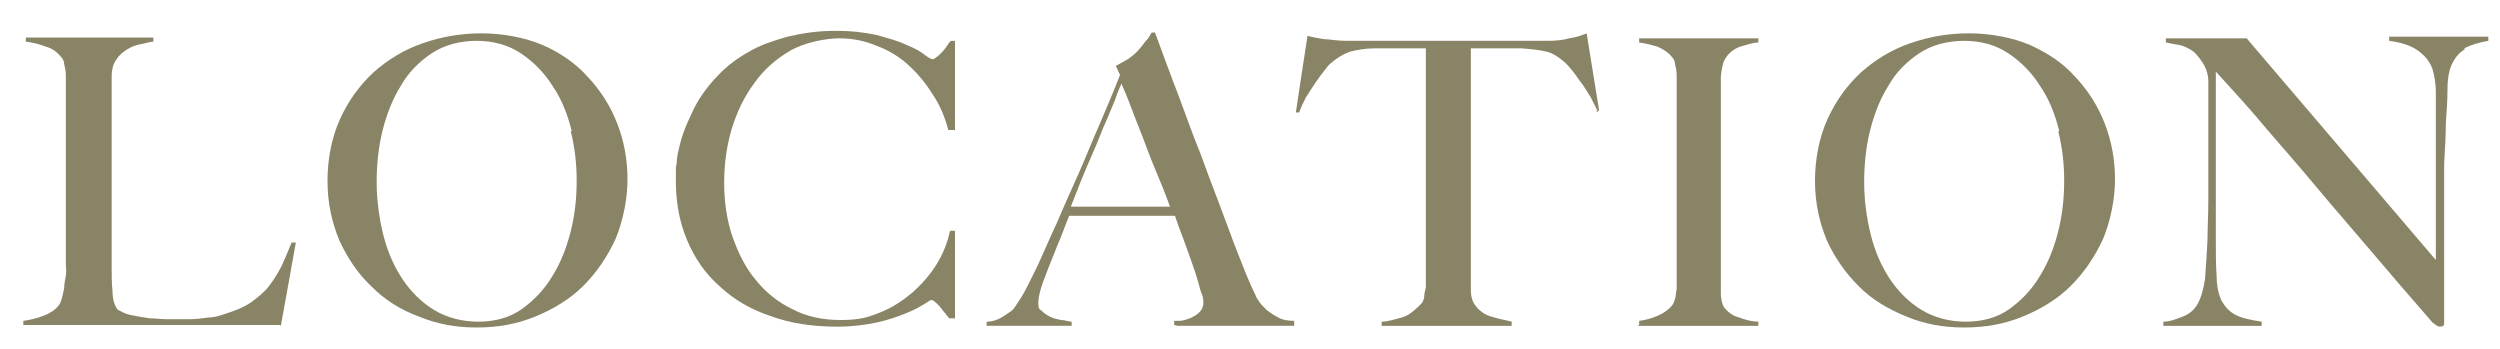 <?xml version="1.0" encoding="UTF-8"?>
<svg id="_レイヤー_1" data-name="レイヤー_1" xmlns="http://www.w3.org/2000/svg" version="1.1" viewBox="0 0 300 41.9">
  <!-- Generator: Adobe Illustrator 29.5.1, SVG Export Plug-In . SVG Version: 2.1.0 Build 141)  -->
  <defs>
    <style>
      .st0 {
        fill: #8a8466;
      }
    </style>
  </defs>
  <path class="st0" d="M33.6,39H2.8v-.5c.8-.1,1.6-.3,2.4-.6.8-.3,1.4-.7,1.8-1.2.2-.2.3-.5.4-.8.1-.4.2-.8.3-1.3,0-.5.1-1,.2-1.5s0-1,0-1.6,0-1.1,0-1.8c0-.8,0-1.6,0-2.5,0-.9,0-1.8,0-2.8v-13.8c0-.6,0-1.1,0-1.6,0-.5-.1-.9-.2-1.3,0-.4-.2-.7-.4-.9-.4-.5-1-1-1.8-1.2-.8-.3-1.5-.5-2.4-.6v-.5h15.3v.5c-.4,0-.9.2-1.5.3-.6.1-1.1.3-1.6.6-.5.3-1,.7-1.3,1.2-.4.5-.6,1.2-.6,2.1,0,1.1,0,2.1,0,3.1,0,.9,0,1.8,0,2.7,0,.9,0,1.8,0,2.8v8.7c0,.8,0,1.7,0,2.6,0,.9,0,1.9,0,2.9,0,1,0,2,.1,2.9,0,.9.2,1.6.5,2.1.1.2.4.3.8.5.4.2.8.3,1.4.4.5.1,1.1.2,1.8.3.6,0,1.3.1,1.9.1s.7,0,1.2,0c.6,0,1.2,0,1.8,0s1.4-.1,2.1-.2c.7,0,1.3-.2,1.9-.4,1.3-.4,2.3-.8,3.2-1.4.8-.6,1.6-1.2,2.2-2s1.1-1.6,1.5-2.4c.4-.9.8-1.8,1.2-2.8h.5c0,.1-1.8,10-1.8,10Z"/>
  <path class="st0" d="M73.9,28.6c-1,2.2-2.3,4.1-3.9,5.7-1.6,1.6-3.6,2.8-5.8,3.7-2.2.9-4.5,1.3-7,1.3s-4.7-.4-6.9-1.3c-2.2-.8-4.1-2-5.7-3.6-1.6-1.5-2.9-3.4-3.9-5.6-.9-2.2-1.4-4.5-1.4-7.1s.5-5.2,1.5-7.4c1-2.2,2.3-4,4-5.6,1.7-1.5,3.6-2.7,5.9-3.5,2.3-.8,4.6-1.2,7.1-1.2s5.2.5,7.3,1.4,4,2.2,5.5,3.9c1.5,1.6,2.7,3.5,3.5,5.6.8,2.1,1.2,4.3,1.2,6.6s-.5,4.9-1.4,7.1ZM68.6,15.7c-.5-2-1.2-3.8-2.3-5.4-1-1.6-2.3-2.9-3.8-3.9-1.5-1-3.3-1.5-5.3-1.5s-3.9.5-5.4,1.5c-1.5,1-2.8,2.3-3.7,3.9-1,1.6-1.7,3.4-2.2,5.4-.5,2-.7,4.1-.7,6.2s.3,4.3.8,6.3c.5,2,1.3,3.8,2.3,5.3,1,1.5,2.3,2.8,3.8,3.7s3.3,1.4,5.3,1.4,3.8-.5,5.2-1.5,2.7-2.3,3.7-4c1-1.6,1.7-3.4,2.2-5.4.5-2,.7-4,.7-6s-.2-3.9-.7-5.9Z"/>
  <path class="st0" d="M113.8,15.6c-.4-1.5-1-3-1.9-4.3-.8-1.3-1.8-2.5-2.9-3.5-1.1-1-2.4-1.8-3.8-2.3-1.4-.6-2.9-.9-4.5-.9s-4.2.5-5.9,1.5c-1.7,1-3.2,2.3-4.3,3.9-1.2,1.6-2.1,3.5-2.7,5.5s-.9,4.2-.9,6.4.3,4.5,1,6.5c.7,2,1.6,3.8,2.8,5.2,1.2,1.5,2.7,2.7,4.4,3.5,1.7.9,3.6,1.3,5.8,1.3s3.2-.3,4.7-.9c1.5-.6,2.7-1.4,3.9-2.4,1.1-1,2.1-2.1,2.9-3.4.8-1.3,1.3-2.6,1.6-4h.6v10.5h-.7c-.4-.5-.8-1-1.2-1.5-.4-.4-.7-.7-.9-.7s-.4.2-.9.5c-.5.3-1.2.7-2.2,1.1-1,.4-2.1.8-3.5,1.1-1.4.3-3,.5-4.7.5-3,0-5.7-.4-8.1-1.3-2.4-.8-4.4-2-6.1-3.6-1.7-1.5-3-3.4-3.9-5.6-.9-2.2-1.3-4.5-1.3-7.1s0-1.2.1-2c0-.7.2-1.5.4-2.3.2-.8.5-1.7.9-2.6.4-.9.8-1.8,1.4-2.8.7-1.1,1.5-2.1,2.5-3.1s2.2-1.9,3.5-2.6c1.3-.8,2.9-1.3,4.6-1.8,1.7-.4,3.6-.7,5.7-.7s3.6.2,5,.5c1.4.4,2.6.7,3.6,1.2,1,.4,1.7.8,2.2,1.2.5.4.8.5.9.5s.2,0,.4-.2c.2-.1.4-.3.6-.5s.4-.4.6-.7c.2-.3.4-.6.6-.8h.5v10.7h-.6Z"/>
  <path class="st0" d="M140.9,39v-.5c0,0,.3,0,.7,0,.4,0,.8-.2,1.2-.3.4-.2.8-.4,1.1-.7.3-.3.5-.7.5-1.1s0-.8-.3-1.4c-.2-.7-.4-1.5-.7-2.4s-.7-2-1.1-3.1c-.4-1.2-.9-2.3-1.3-3.6h-12.7c-.5,1.2-.9,2.4-1.4,3.5-.4,1.1-.9,2.2-1.3,3.3-.7,1.7-1,2.9-1,3.6s.1.8.4,1c.3.3.6.5,1,.7.4.2.8.3,1.3.4.5,0,.9.2,1.3.2v.5h-10.2v-.5c.8,0,1.5-.3,2.1-.7.6-.4.9-.6,1-.7.2-.2.6-.8,1.1-1.6.5-.8,1.1-2.1,1.9-3.7.7-1.5,1.4-3.2,2.3-5.1.8-1.9,1.7-3.9,2.6-5.9.9-2,1.7-4.1,2.6-6.1.9-2.1,1.7-4,2.4-5.8l-.5-1.1c.6-.3,1.1-.6,1.6-.9.5-.4.9-.7,1.2-1.1.4-.4.6-.8.9-1.1s.4-.6.6-.9h.4c1,2.7,1.9,5.2,2.8,7.5.9,2.4,1.7,4.7,2.6,6.9.8,2.2,1.6,4.3,2.4,6.4.8,2.1,1.5,4.1,2.3,6.1.4,1,.7,1.8,1,2.5.3.7.6,1.4,1,2.2,0,.1.2.4.4.7.2.3.5.6.9,1,.4.3.8.6,1.4.9.5.3,1.2.4,1.9.4v.6h-14ZM134.6,10c-.2.4-.5,1.1-.8,2-.4.9-.8,2-1.4,3.3-.5,1.3-1.1,2.7-1.8,4.3-.7,1.6-1.4,3.4-2.1,5.2h11.9c-.5-1.4-1.1-2.9-1.7-4.3-.6-1.4-1.1-2.8-1.6-4.1-.5-1.3-1-2.5-1.4-3.6-.4-1.1-.8-2-1.1-2.7Z"/>
  <path class="st0" d="M191.8,13.5c-.3-.6-.6-1.2-.9-1.8-.4-.6-.7-1.2-1.1-1.7-.4-.5-.7-1-1.1-1.5-.4-.5-.7-.8-.9-1-.7-.6-1.4-1.1-2.2-1.3-.8-.2-1.8-.3-3-.4-.6,0-1.1,0-1.6,0-.4,0-.9,0-1.3,0h-3.2c0,.8,0,1.9,0,3.3,0,1.4,0,2.8,0,4.3v18.7c0,.9,0,1.8,0,2.7,0,.8.2,1.4.5,1.8.5.7,1.2,1.2,2,1.4.9.3,1.7.4,2.4.6v.5h-15.6v-.5c.8,0,1.6-.3,2.4-.5.8-.2,1.5-.8,2.3-1.6.2-.2.3-.4.4-.8,0-.4.1-.8.2-1.2,0-.5,0-1,0-1.5,0-.5,0-1.1,0-1.6s0-1,0-1.8c0-.7,0-1.5,0-2.4,0-.9,0-1.8,0-2.8V5.8h-3.2c-.4,0-.9,0-1.3,0-.5,0-1,0-1.6,0-1.2,0-2.2.2-3,.4-.8.3-1.5.7-2.2,1.3-.3.2-.6.6-.9,1-.3.4-.7.9-1.1,1.5s-.7,1.1-1.1,1.7c-.3.6-.6,1.2-.8,1.8h-.4c0-.1,1.4-9.2,1.4-9.2.7.2,1.4.3,2,.4.6,0,1.5.2,2.7.2,1.2,0,2.3,0,3.3,0,1,0,1.9,0,2.8,0h9.1c1,0,1.9,0,2.8,0,.9,0,1.8,0,2.8,0,1,0,2,0,3.3,0,1.1,0,1.9-.1,2.6-.3.7-.1,1.4-.3,2.1-.6l1.5,9.3h-.4Z"/>
  <path class="st0" d="M196.7,39v-.5c.8-.1,1.5-.3,2.2-.6.7-.3,1.3-.7,1.7-1.2.2-.2.3-.5.4-.8s.1-.8.2-1.2c0-.5,0-1,0-1.5,0-.5,0-1,0-1.6s0-1.1,0-1.8c0-.8,0-1.6,0-2.5,0-.9,0-1.8,0-2.8v-13.9c0-.6,0-1.1,0-1.6,0-.5-.1-.9-.2-1.3,0-.4-.2-.7-.4-.9-.4-.5-1-.9-1.7-1.2-.7-.2-1.4-.4-2.2-.5v-.5h14.3v.5c-.7,0-1.4.3-2.2.5-.8.3-1.4.8-1.8,1.5-.3.5-.4,1.2-.5,2.1,0,.8,0,1.6,0,2.3,0,.8,0,1.6,0,2.4,0,.8,0,1.6,0,2.4v16.1c0,.9,0,1.8,0,2.7,0,.9.2,1.5.4,1.8.4.5,1,1,1.8,1.2.8.3,1.6.5,2.3.5v.5h-14.5Z"/>
  <path class="st0" d="M252.4,28.6c-1,2.2-2.3,4.1-3.9,5.7-1.6,1.6-3.6,2.8-5.8,3.7-2.2.9-4.5,1.3-7,1.3s-4.7-.4-6.9-1.3-4.1-2-5.7-3.6-2.9-3.4-3.9-5.6c-.9-2.2-1.4-4.5-1.4-7.1s.5-5.2,1.5-7.4c1-2.2,2.3-4,4-5.6,1.7-1.5,3.6-2.7,5.9-3.5,2.3-.8,4.6-1.2,7.1-1.2s5.2.5,7.3,1.4c2.2,1,4,2.2,5.5,3.9,1.5,1.6,2.7,3.5,3.5,5.6s1.2,4.3,1.2,6.6-.5,4.9-1.4,7.1ZM247.1,15.7c-.5-2-1.2-3.8-2.3-5.4-1-1.6-2.3-2.9-3.8-3.9s-3.3-1.5-5.3-1.5-3.9.5-5.4,1.5-2.8,2.3-3.7,3.9c-1,1.6-1.7,3.4-2.2,5.4-.5,2-.7,4.1-.7,6.2s.3,4.3.8,6.3,1.3,3.8,2.3,5.3c1,1.5,2.3,2.8,3.8,3.7,1.5.9,3.3,1.4,5.3,1.4s3.8-.5,5.2-1.5,2.7-2.3,3.7-4c1-1.6,1.7-3.4,2.2-5.4.5-2,.7-4,.7-6s-.2-3.9-.7-5.9Z"/>
  <path class="st0" d="M295.8,5.9c-.7.4-1.3,1.1-1.7,2.1-.2.5-.4,1.4-.4,2.7s-.1,2.7-.2,4.1c0,1.4-.1,3-.2,4.9,0,1.9,0,3.9,0,6v3.1c0,1.1,0,2.3,0,3.4,0,1.2,0,2.3,0,3.5v3.1c0,.1,0,.2-.1.3,0,0-.2.1-.4.1-.3,0-.5-.2-.9-.5-2.7-3.1-5.2-6-7.4-8.6-2.2-2.6-4.4-5.1-6.4-7.5-2-2.4-4-4.7-6-7-1.9-2.3-4-4.6-6.2-7v20.2c0,1.6,0,3.1.1,4.4,0,1.3.3,2.3.6,2.9.4.7.9,1.3,1.7,1.7.8.4,1.8.6,3.1.8v.5h-11.8v-.5c.8,0,1.5-.3,2.3-.6.8-.3,1.4-.8,1.8-1.5.4-.7.7-1.7.9-3,.1-1.3.2-2.9.3-4.7,0-1.4.1-3,.1-4.9,0-1.9,0-3.9,0-6v-5.8c0-.6,0-1.4,0-2.3,0-.9-.3-1.7-.7-2.3-.4-.6-.8-1.1-1.2-1.4-.5-.3-1-.6-1.6-.7-.6-.1-1.1-.2-1.6-.3v-.5h9.7l22.7,26.6V14.8c0-1.3,0-2.5,0-3.7,0-1.2-.2-2.1-.4-2.8-.3-.9-.9-1.6-1.7-2.2-.8-.6-2-1-3.5-1.2v-.5h11.9v.5c-1.2.2-2.1.5-2.9.9Z"/>
</svg>